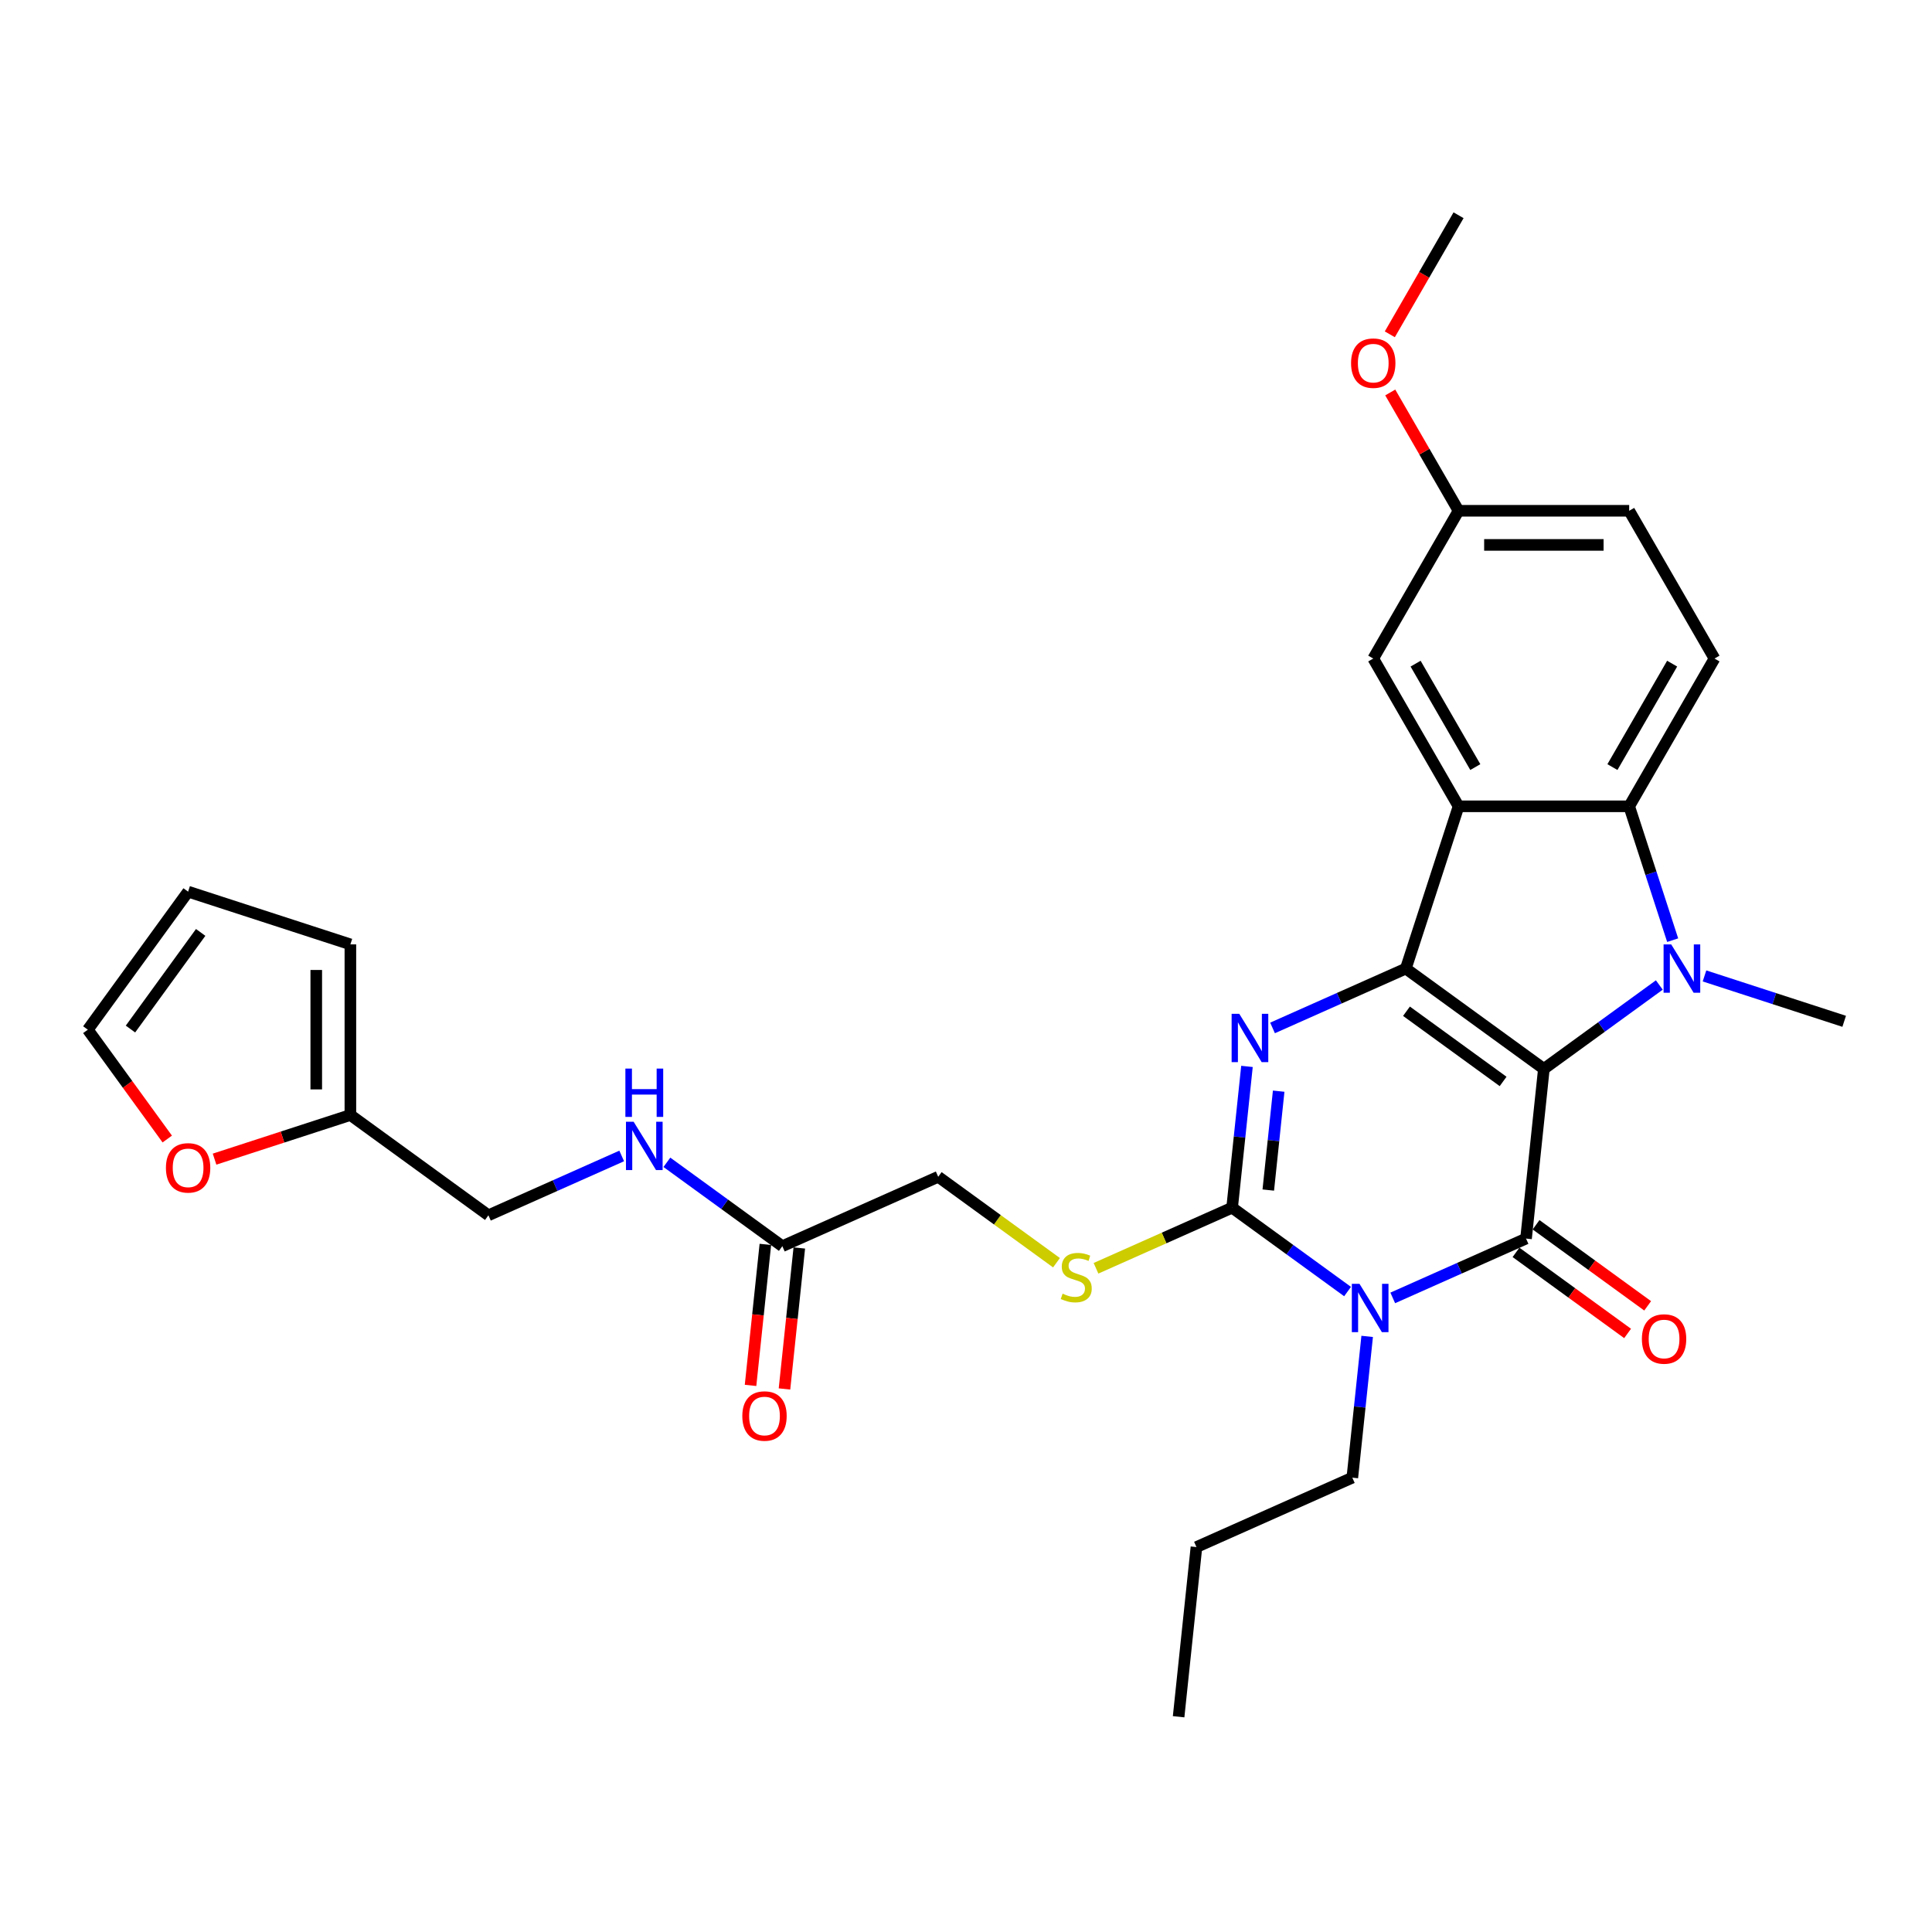 <?xml version='1.0' encoding='iso-8859-1'?>
<svg version='1.1' baseProfile='full'
              xmlns='http://www.w3.org/2000/svg'
                      xmlns:rdkit='http://www.rdkit.org/xml'
                      xmlns:xlink='http://www.w3.org/1999/xlink'
                  xml:space='preserve'
width='1000px' height='1000px' viewBox='0 0 1000 1000'>
<!-- END OF HEADER -->
<rect style='opacity:1.0;fill:#FFFFFF;stroke:none' width='1000' height='1000' x='0' y='0'> </rect>
<path class='bond-0' d='M 799.104,553.25 L 727.655,501.339' style='fill:none;fill-rule:evenodd;stroke:#000000;stroke-width:6px;stroke-linecap:butt;stroke-linejoin:miter;stroke-opacity:1' />
<path class='bond-0' d='M 778.005,559.753 L 727.991,523.416' style='fill:none;fill-rule:evenodd;stroke:#000000;stroke-width:6px;stroke-linecap:butt;stroke-linejoin:miter;stroke-opacity:1' />
<path class='bond-1' d='M 799.104,553.25 L 789.873,641.081' style='fill:none;fill-rule:evenodd;stroke:#000000;stroke-width:6px;stroke-linecap:butt;stroke-linejoin:miter;stroke-opacity:1' />
<path class='bond-3' d='M 799.104,553.25 L 828.982,531.542' style='fill:none;fill-rule:evenodd;stroke:#000000;stroke-width:6px;stroke-linecap:butt;stroke-linejoin:miter;stroke-opacity:1' />
<path class='bond-3' d='M 828.982,531.542 L 858.86,509.835' style='fill:none;fill-rule:evenodd;stroke:#0000FF;stroke-width:6px;stroke-linecap:butt;stroke-linejoin:miter;stroke-opacity:1' />
<path class='bond-4' d='M 727.655,501.339 L 693.162,516.697' style='fill:none;fill-rule:evenodd;stroke:#000000;stroke-width:6px;stroke-linecap:butt;stroke-linejoin:miter;stroke-opacity:1' />
<path class='bond-4' d='M 693.162,516.697 L 658.668,532.055' style='fill:none;fill-rule:evenodd;stroke:#0000FF;stroke-width:6px;stroke-linecap:butt;stroke-linejoin:miter;stroke-opacity:1' />
<path class='bond-6' d='M 727.655,501.339 L 754.946,417.347' style='fill:none;fill-rule:evenodd;stroke:#000000;stroke-width:6px;stroke-linecap:butt;stroke-linejoin:miter;stroke-opacity:1' />
<path class='bond-2' d='M 789.873,641.081 L 755.379,656.439' style='fill:none;fill-rule:evenodd;stroke:#000000;stroke-width:6px;stroke-linecap:butt;stroke-linejoin:miter;stroke-opacity:1' />
<path class='bond-2' d='M 755.379,656.439 L 720.885,671.796' style='fill:none;fill-rule:evenodd;stroke:#0000FF;stroke-width:6px;stroke-linecap:butt;stroke-linejoin:miter;stroke-opacity:1' />
<path class='bond-10' d='M 784.681,648.226 L 813.561,669.209' style='fill:none;fill-rule:evenodd;stroke:#000000;stroke-width:6px;stroke-linecap:butt;stroke-linejoin:miter;stroke-opacity:1' />
<path class='bond-10' d='M 813.561,669.209 L 842.441,690.191' style='fill:none;fill-rule:evenodd;stroke:#FF0000;stroke-width:6px;stroke-linecap:butt;stroke-linejoin:miter;stroke-opacity:1' />
<path class='bond-10' d='M 795.064,633.937 L 823.943,654.919' style='fill:none;fill-rule:evenodd;stroke:#000000;stroke-width:6px;stroke-linecap:butt;stroke-linejoin:miter;stroke-opacity:1' />
<path class='bond-10' d='M 823.943,654.919 L 852.823,675.901' style='fill:none;fill-rule:evenodd;stroke:#FF0000;stroke-width:6px;stroke-linecap:butt;stroke-linejoin:miter;stroke-opacity:1' />
<path class='bond-5' d='M 697.5,668.507 L 667.622,646.8' style='fill:none;fill-rule:evenodd;stroke:#0000FF;stroke-width:6px;stroke-linecap:butt;stroke-linejoin:miter;stroke-opacity:1' />
<path class='bond-5' d='M 667.622,646.8 L 637.744,625.092' style='fill:none;fill-rule:evenodd;stroke:#000000;stroke-width:6px;stroke-linecap:butt;stroke-linejoin:miter;stroke-opacity:1' />
<path class='bond-20' d='M 707.646,691.716 L 703.804,728.275' style='fill:none;fill-rule:evenodd;stroke:#0000FF;stroke-width:6px;stroke-linecap:butt;stroke-linejoin:miter;stroke-opacity:1' />
<path class='bond-20' d='M 703.804,728.275 L 699.961,764.834' style='fill:none;fill-rule:evenodd;stroke:#000000;stroke-width:6px;stroke-linecap:butt;stroke-linejoin:miter;stroke-opacity:1' />
<path class='bond-7' d='M 865.772,486.626 L 854.517,451.986' style='fill:none;fill-rule:evenodd;stroke:#0000FF;stroke-width:6px;stroke-linecap:butt;stroke-linejoin:miter;stroke-opacity:1' />
<path class='bond-7' d='M 854.517,451.986 L 843.262,417.347' style='fill:none;fill-rule:evenodd;stroke:#000000;stroke-width:6px;stroke-linecap:butt;stroke-linejoin:miter;stroke-opacity:1' />
<path class='bond-22' d='M 882.246,505.139 L 918.395,516.885' style='fill:none;fill-rule:evenodd;stroke:#0000FF;stroke-width:6px;stroke-linecap:butt;stroke-linejoin:miter;stroke-opacity:1' />
<path class='bond-22' d='M 918.395,516.885 L 954.545,528.63' style='fill:none;fill-rule:evenodd;stroke:#000000;stroke-width:6px;stroke-linecap:butt;stroke-linejoin:miter;stroke-opacity:1' />
<path class='bond-31' d='M 645.429,551.974 L 641.586,588.533' style='fill:none;fill-rule:evenodd;stroke:#0000FF;stroke-width:6px;stroke-linecap:butt;stroke-linejoin:miter;stroke-opacity:1' />
<path class='bond-31' d='M 641.586,588.533 L 637.744,625.092' style='fill:none;fill-rule:evenodd;stroke:#000000;stroke-width:6px;stroke-linecap:butt;stroke-linejoin:miter;stroke-opacity:1' />
<path class='bond-31' d='M 661.842,564.788 L 659.153,590.379' style='fill:none;fill-rule:evenodd;stroke:#0000FF;stroke-width:6px;stroke-linecap:butt;stroke-linejoin:miter;stroke-opacity:1' />
<path class='bond-31' d='M 659.153,590.379 L 656.463,615.971' style='fill:none;fill-rule:evenodd;stroke:#000000;stroke-width:6px;stroke-linecap:butt;stroke-linejoin:miter;stroke-opacity:1' />
<path class='bond-8' d='M 637.744,625.092 L 602.517,640.776' style='fill:none;fill-rule:evenodd;stroke:#000000;stroke-width:6px;stroke-linecap:butt;stroke-linejoin:miter;stroke-opacity:1' />
<path class='bond-8' d='M 602.517,640.776 L 567.291,656.46' style='fill:none;fill-rule:evenodd;stroke:#CCCC00;stroke-width:6px;stroke-linecap:butt;stroke-linejoin:miter;stroke-opacity:1' />
<path class='bond-11' d='M 754.946,417.347 L 710.789,340.863' style='fill:none;fill-rule:evenodd;stroke:#000000;stroke-width:6px;stroke-linecap:butt;stroke-linejoin:miter;stroke-opacity:1' />
<path class='bond-11' d='M 763.619,397.043 L 732.709,343.504' style='fill:none;fill-rule:evenodd;stroke:#000000;stroke-width:6px;stroke-linecap:butt;stroke-linejoin:miter;stroke-opacity:1' />
<path class='bond-30' d='M 754.946,417.347 L 843.262,417.347' style='fill:none;fill-rule:evenodd;stroke:#000000;stroke-width:6px;stroke-linecap:butt;stroke-linejoin:miter;stroke-opacity:1' />
<path class='bond-9' d='M 843.262,417.347 L 887.419,340.863' style='fill:none;fill-rule:evenodd;stroke:#000000;stroke-width:6px;stroke-linecap:butt;stroke-linejoin:miter;stroke-opacity:1' />
<path class='bond-9' d='M 834.589,397.043 L 865.499,343.504' style='fill:none;fill-rule:evenodd;stroke:#000000;stroke-width:6px;stroke-linecap:butt;stroke-linejoin:miter;stroke-opacity:1' />
<path class='bond-21' d='M 546.837,653.583 L 516.226,631.343' style='fill:none;fill-rule:evenodd;stroke:#CCCC00;stroke-width:6px;stroke-linecap:butt;stroke-linejoin:miter;stroke-opacity:1' />
<path class='bond-21' d='M 516.226,631.343 L 485.615,609.103' style='fill:none;fill-rule:evenodd;stroke:#000000;stroke-width:6px;stroke-linecap:butt;stroke-linejoin:miter;stroke-opacity:1' />
<path class='bond-25' d='M 887.419,340.863 L 843.262,264.38' style='fill:none;fill-rule:evenodd;stroke:#000000;stroke-width:6px;stroke-linecap:butt;stroke-linejoin:miter;stroke-opacity:1' />
<path class='bond-24' d='M 710.789,340.863 L 754.946,264.38' style='fill:none;fill-rule:evenodd;stroke:#000000;stroke-width:6px;stroke-linecap:butt;stroke-linejoin:miter;stroke-opacity:1' />
<path class='bond-12' d='M 404.935,645.024 L 485.615,609.103' style='fill:none;fill-rule:evenodd;stroke:#000000;stroke-width:6px;stroke-linecap:butt;stroke-linejoin:miter;stroke-opacity:1' />
<path class='bond-15' d='M 404.935,645.024 L 375.057,623.316' style='fill:none;fill-rule:evenodd;stroke:#000000;stroke-width:6px;stroke-linecap:butt;stroke-linejoin:miter;stroke-opacity:1' />
<path class='bond-15' d='M 375.057,623.316 L 345.179,601.609' style='fill:none;fill-rule:evenodd;stroke:#0000FF;stroke-width:6px;stroke-linecap:butt;stroke-linejoin:miter;stroke-opacity:1' />
<path class='bond-19' d='M 396.152,644.101 L 392.317,680.589' style='fill:none;fill-rule:evenodd;stroke:#000000;stroke-width:6px;stroke-linecap:butt;stroke-linejoin:miter;stroke-opacity:1' />
<path class='bond-19' d='M 392.317,680.589 L 388.482,717.078' style='fill:none;fill-rule:evenodd;stroke:#FF0000;stroke-width:6px;stroke-linecap:butt;stroke-linejoin:miter;stroke-opacity:1' />
<path class='bond-19' d='M 413.718,645.947 L 409.883,682.435' style='fill:none;fill-rule:evenodd;stroke:#000000;stroke-width:6px;stroke-linecap:butt;stroke-linejoin:miter;stroke-opacity:1' />
<path class='bond-19' d='M 409.883,682.435 L 406.048,718.924' style='fill:none;fill-rule:evenodd;stroke:#FF0000;stroke-width:6px;stroke-linecap:butt;stroke-linejoin:miter;stroke-opacity:1' />
<path class='bond-13' d='M 181.358,577.124 L 252.806,629.034' style='fill:none;fill-rule:evenodd;stroke:#000000;stroke-width:6px;stroke-linecap:butt;stroke-linejoin:miter;stroke-opacity:1' />
<path class='bond-14' d='M 181.358,577.124 L 146.206,588.546' style='fill:none;fill-rule:evenodd;stroke:#000000;stroke-width:6px;stroke-linecap:butt;stroke-linejoin:miter;stroke-opacity:1' />
<path class='bond-14' d='M 146.206,588.546 L 111.054,599.967' style='fill:none;fill-rule:evenodd;stroke:#FF0000;stroke-width:6px;stroke-linecap:butt;stroke-linejoin:miter;stroke-opacity:1' />
<path class='bond-16' d='M 181.358,577.124 L 181.358,488.809' style='fill:none;fill-rule:evenodd;stroke:#000000;stroke-width:6px;stroke-linecap:butt;stroke-linejoin:miter;stroke-opacity:1' />
<path class='bond-16' d='M 163.695,563.877 L 163.695,502.056' style='fill:none;fill-rule:evenodd;stroke:#000000;stroke-width:6px;stroke-linecap:butt;stroke-linejoin:miter;stroke-opacity:1' />
<path class='bond-17' d='M 86.573,589.56 L 66.013,561.263' style='fill:none;fill-rule:evenodd;stroke:#FF0000;stroke-width:6px;stroke-linecap:butt;stroke-linejoin:miter;stroke-opacity:1' />
<path class='bond-17' d='M 66.013,561.263 L 45.455,532.966' style='fill:none;fill-rule:evenodd;stroke:#000000;stroke-width:6px;stroke-linecap:butt;stroke-linejoin:miter;stroke-opacity:1' />
<path class='bond-23' d='M 321.794,598.319 L 287.3,613.677' style='fill:none;fill-rule:evenodd;stroke:#0000FF;stroke-width:6px;stroke-linecap:butt;stroke-linejoin:miter;stroke-opacity:1' />
<path class='bond-23' d='M 287.3,613.677 L 252.806,629.034' style='fill:none;fill-rule:evenodd;stroke:#000000;stroke-width:6px;stroke-linecap:butt;stroke-linejoin:miter;stroke-opacity:1' />
<path class='bond-18' d='M 181.358,488.809 L 97.365,461.518' style='fill:none;fill-rule:evenodd;stroke:#000000;stroke-width:6px;stroke-linecap:butt;stroke-linejoin:miter;stroke-opacity:1' />
<path class='bond-33' d='M 45.455,532.966 L 97.365,461.518' style='fill:none;fill-rule:evenodd;stroke:#000000;stroke-width:6px;stroke-linecap:butt;stroke-linejoin:miter;stroke-opacity:1' />
<path class='bond-33' d='M 67.531,532.631 L 103.868,482.617' style='fill:none;fill-rule:evenodd;stroke:#000000;stroke-width:6px;stroke-linecap:butt;stroke-linejoin:miter;stroke-opacity:1' />
<path class='bond-28' d='M 699.961,764.834 L 619.281,800.755' style='fill:none;fill-rule:evenodd;stroke:#000000;stroke-width:6px;stroke-linecap:butt;stroke-linejoin:miter;stroke-opacity:1' />
<path class='bond-26' d='M 754.946,264.38 L 737.268,233.76' style='fill:none;fill-rule:evenodd;stroke:#000000;stroke-width:6px;stroke-linecap:butt;stroke-linejoin:miter;stroke-opacity:1' />
<path class='bond-26' d='M 737.268,233.76 L 719.589,203.14' style='fill:none;fill-rule:evenodd;stroke:#FF0000;stroke-width:6px;stroke-linecap:butt;stroke-linejoin:miter;stroke-opacity:1' />
<path class='bond-32' d='M 754.946,264.38 L 843.262,264.38' style='fill:none;fill-rule:evenodd;stroke:#000000;stroke-width:6px;stroke-linecap:butt;stroke-linejoin:miter;stroke-opacity:1' />
<path class='bond-32' d='M 768.194,282.043 L 830.014,282.043' style='fill:none;fill-rule:evenodd;stroke:#000000;stroke-width:6px;stroke-linecap:butt;stroke-linejoin:miter;stroke-opacity:1' />
<path class='bond-27' d='M 719.365,173.042 L 737.156,142.228' style='fill:none;fill-rule:evenodd;stroke:#FF0000;stroke-width:6px;stroke-linecap:butt;stroke-linejoin:miter;stroke-opacity:1' />
<path class='bond-27' d='M 737.156,142.228 L 754.946,111.413' style='fill:none;fill-rule:evenodd;stroke:#000000;stroke-width:6px;stroke-linecap:butt;stroke-linejoin:miter;stroke-opacity:1' />
<path class='bond-29' d='M 619.281,800.755 L 610.049,888.587' style='fill:none;fill-rule:evenodd;stroke:#000000;stroke-width:6px;stroke-linecap:butt;stroke-linejoin:miter;stroke-opacity:1' />
<path  class='atom-3' d='M 703.664 664.497
L 711.86 677.744
Q 712.672 679.051, 713.979 681.418
Q 715.286 683.785, 715.357 683.926
L 715.357 664.497
L 718.678 664.497
L 718.678 689.508
L 715.251 689.508
L 706.455 675.024
Q 705.43 673.329, 704.335 671.386
Q 703.275 669.443, 702.957 668.842
L 702.957 689.508
L 699.707 689.508
L 699.707 664.497
L 703.664 664.497
' fill='#0000FF'/>
<path  class='atom-4' d='M 865.024 488.834
L 873.22 502.081
Q 874.032 503.388, 875.339 505.755
Q 876.646 508.122, 876.717 508.263
L 876.717 488.834
L 880.038 488.834
L 880.038 513.845
L 876.611 513.845
L 867.815 499.361
Q 866.79 497.666, 865.695 495.723
Q 864.635 493.78, 864.318 493.179
L 864.318 513.845
L 861.068 513.845
L 861.068 488.834
L 865.024 488.834
' fill='#0000FF'/>
<path  class='atom-5' d='M 641.447 524.755
L 649.642 538.002
Q 650.455 539.309, 651.762 541.676
Q 653.069 544.043, 653.14 544.184
L 653.14 524.755
L 656.46 524.755
L 656.46 549.766
L 653.034 549.766
L 644.238 535.282
Q 643.213 533.587, 642.118 531.644
Q 641.058 529.701, 640.74 529.1
L 640.74 549.766
L 637.49 549.766
L 637.49 524.755
L 641.447 524.755
' fill='#0000FF'/>
<path  class='atom-9' d='M 549.999 669.597
Q 550.281 669.703, 551.447 670.198
Q 552.613 670.693, 553.884 671.01
Q 555.192 671.293, 556.463 671.293
Q 558.83 671.293, 560.208 670.163
Q 561.586 668.997, 561.586 666.983
Q 561.586 665.606, 560.879 664.758
Q 560.208 663.91, 559.148 663.451
Q 558.088 662.991, 556.322 662.462
Q 554.096 661.79, 552.754 661.154
Q 551.447 660.519, 550.493 659.176
Q 549.575 657.834, 549.575 655.573
Q 549.575 652.429, 551.694 650.486
Q 553.849 648.543, 558.088 648.543
Q 560.985 648.543, 564.27 649.921
L 563.458 652.641
Q 560.455 651.404, 558.194 651.404
Q 555.757 651.404, 554.414 652.429
Q 553.072 653.418, 553.107 655.149
Q 553.107 656.491, 553.778 657.304
Q 554.485 658.116, 555.474 658.576
Q 556.499 659.035, 558.194 659.565
Q 560.455 660.271, 561.797 660.978
Q 563.14 661.684, 564.094 663.133
Q 565.083 664.546, 565.083 666.983
Q 565.083 670.445, 562.751 672.318
Q 560.455 674.154, 556.605 674.154
Q 554.379 674.154, 552.683 673.66
Q 551.023 673.201, 549.045 672.388
L 549.999 669.597
' fill='#CCCC00'/>
<path  class='atom-11' d='M 849.84 693.063
Q 849.84 687.057, 852.808 683.701
Q 855.775 680.345, 861.321 680.345
Q 866.867 680.345, 869.835 683.701
Q 872.802 687.057, 872.802 693.063
Q 872.802 699.139, 869.799 702.601
Q 866.797 706.027, 861.321 706.027
Q 855.81 706.027, 852.808 702.601
Q 849.84 699.174, 849.84 693.063
M 861.321 703.201
Q 865.136 703.201, 867.185 700.658
Q 869.27 698.079, 869.27 693.063
Q 869.27 688.152, 867.185 685.679
Q 865.136 683.171, 861.321 683.171
Q 857.506 683.171, 855.422 685.644
Q 853.373 688.117, 853.373 693.063
Q 853.373 698.114, 855.422 700.658
Q 857.506 703.201, 861.321 703.201
' fill='#FF0000'/>
<path  class='atom-15' d='M 85.884 604.486
Q 85.884 598.48, 88.851 595.124
Q 91.819 591.768, 97.365 591.768
Q 102.911 591.768, 105.879 595.124
Q 108.846 598.48, 108.846 604.486
Q 108.846 610.562, 105.843 614.024
Q 102.841 617.45, 97.365 617.45
Q 91.854 617.45, 88.851 614.024
Q 85.884 610.597, 85.884 604.486
M 97.365 614.624
Q 101.18 614.624, 103.229 612.081
Q 105.313 609.502, 105.313 604.486
Q 105.313 599.575, 103.229 597.102
Q 101.18 594.594, 97.365 594.594
Q 93.55 594.594, 91.466 597.067
Q 89.417 599.54, 89.417 604.486
Q 89.417 609.537, 91.466 612.081
Q 93.55 614.624, 97.365 614.624
' fill='#FF0000'/>
<path  class='atom-16' d='M 327.958 580.608
L 336.154 593.855
Q 336.966 595.162, 338.273 597.529
Q 339.58 599.896, 339.651 600.037
L 339.651 580.608
L 342.972 580.608
L 342.972 605.619
L 339.545 605.619
L 330.749 591.135
Q 329.724 589.439, 328.629 587.496
Q 327.569 585.554, 327.251 584.953
L 327.251 605.619
L 324.001 605.619
L 324.001 580.608
L 327.958 580.608
' fill='#0000FF'/>
<path  class='atom-16' d='M 323.701 553.096
L 327.092 553.096
L 327.092 563.729
L 339.881 563.729
L 339.881 553.096
L 343.272 553.096
L 343.272 578.107
L 339.881 578.107
L 339.881 566.555
L 327.092 566.555
L 327.092 578.107
L 323.701 578.107
L 323.701 553.096
' fill='#0000FF'/>
<path  class='atom-20' d='M 384.223 732.926
Q 384.223 726.921, 387.19 723.565
Q 390.157 720.209, 395.704 720.209
Q 401.25 720.209, 404.217 723.565
Q 407.185 726.921, 407.185 732.926
Q 407.185 739.002, 404.182 742.464
Q 401.179 745.891, 395.704 745.891
Q 390.193 745.891, 387.19 742.464
Q 384.223 739.037, 384.223 732.926
M 395.704 743.065
Q 399.519 743.065, 401.568 740.521
Q 403.652 737.942, 403.652 732.926
Q 403.652 728.016, 401.568 725.543
Q 399.519 723.035, 395.704 723.035
Q 391.888 723.035, 389.804 725.507
Q 387.755 727.98, 387.755 732.926
Q 387.755 737.978, 389.804 740.521
Q 391.888 743.065, 395.704 743.065
' fill='#FF0000'/>
<path  class='atom-27' d='M 699.308 187.967
Q 699.308 181.962, 702.275 178.606
Q 705.242 175.25, 710.789 175.25
Q 716.335 175.25, 719.302 178.606
Q 722.27 181.962, 722.27 187.967
Q 722.27 194.043, 719.267 197.505
Q 716.264 200.932, 710.789 200.932
Q 705.278 200.932, 702.275 197.505
Q 699.308 194.079, 699.308 187.967
M 710.789 198.106
Q 714.604 198.106, 716.653 195.562
Q 718.737 192.984, 718.737 187.967
Q 718.737 183.057, 716.653 180.584
Q 714.604 178.076, 710.789 178.076
Q 706.973 178.076, 704.889 180.549
Q 702.84 183.022, 702.84 187.967
Q 702.84 193.019, 704.889 195.562
Q 706.973 198.106, 710.789 198.106
' fill='#FF0000'/>
</svg>

